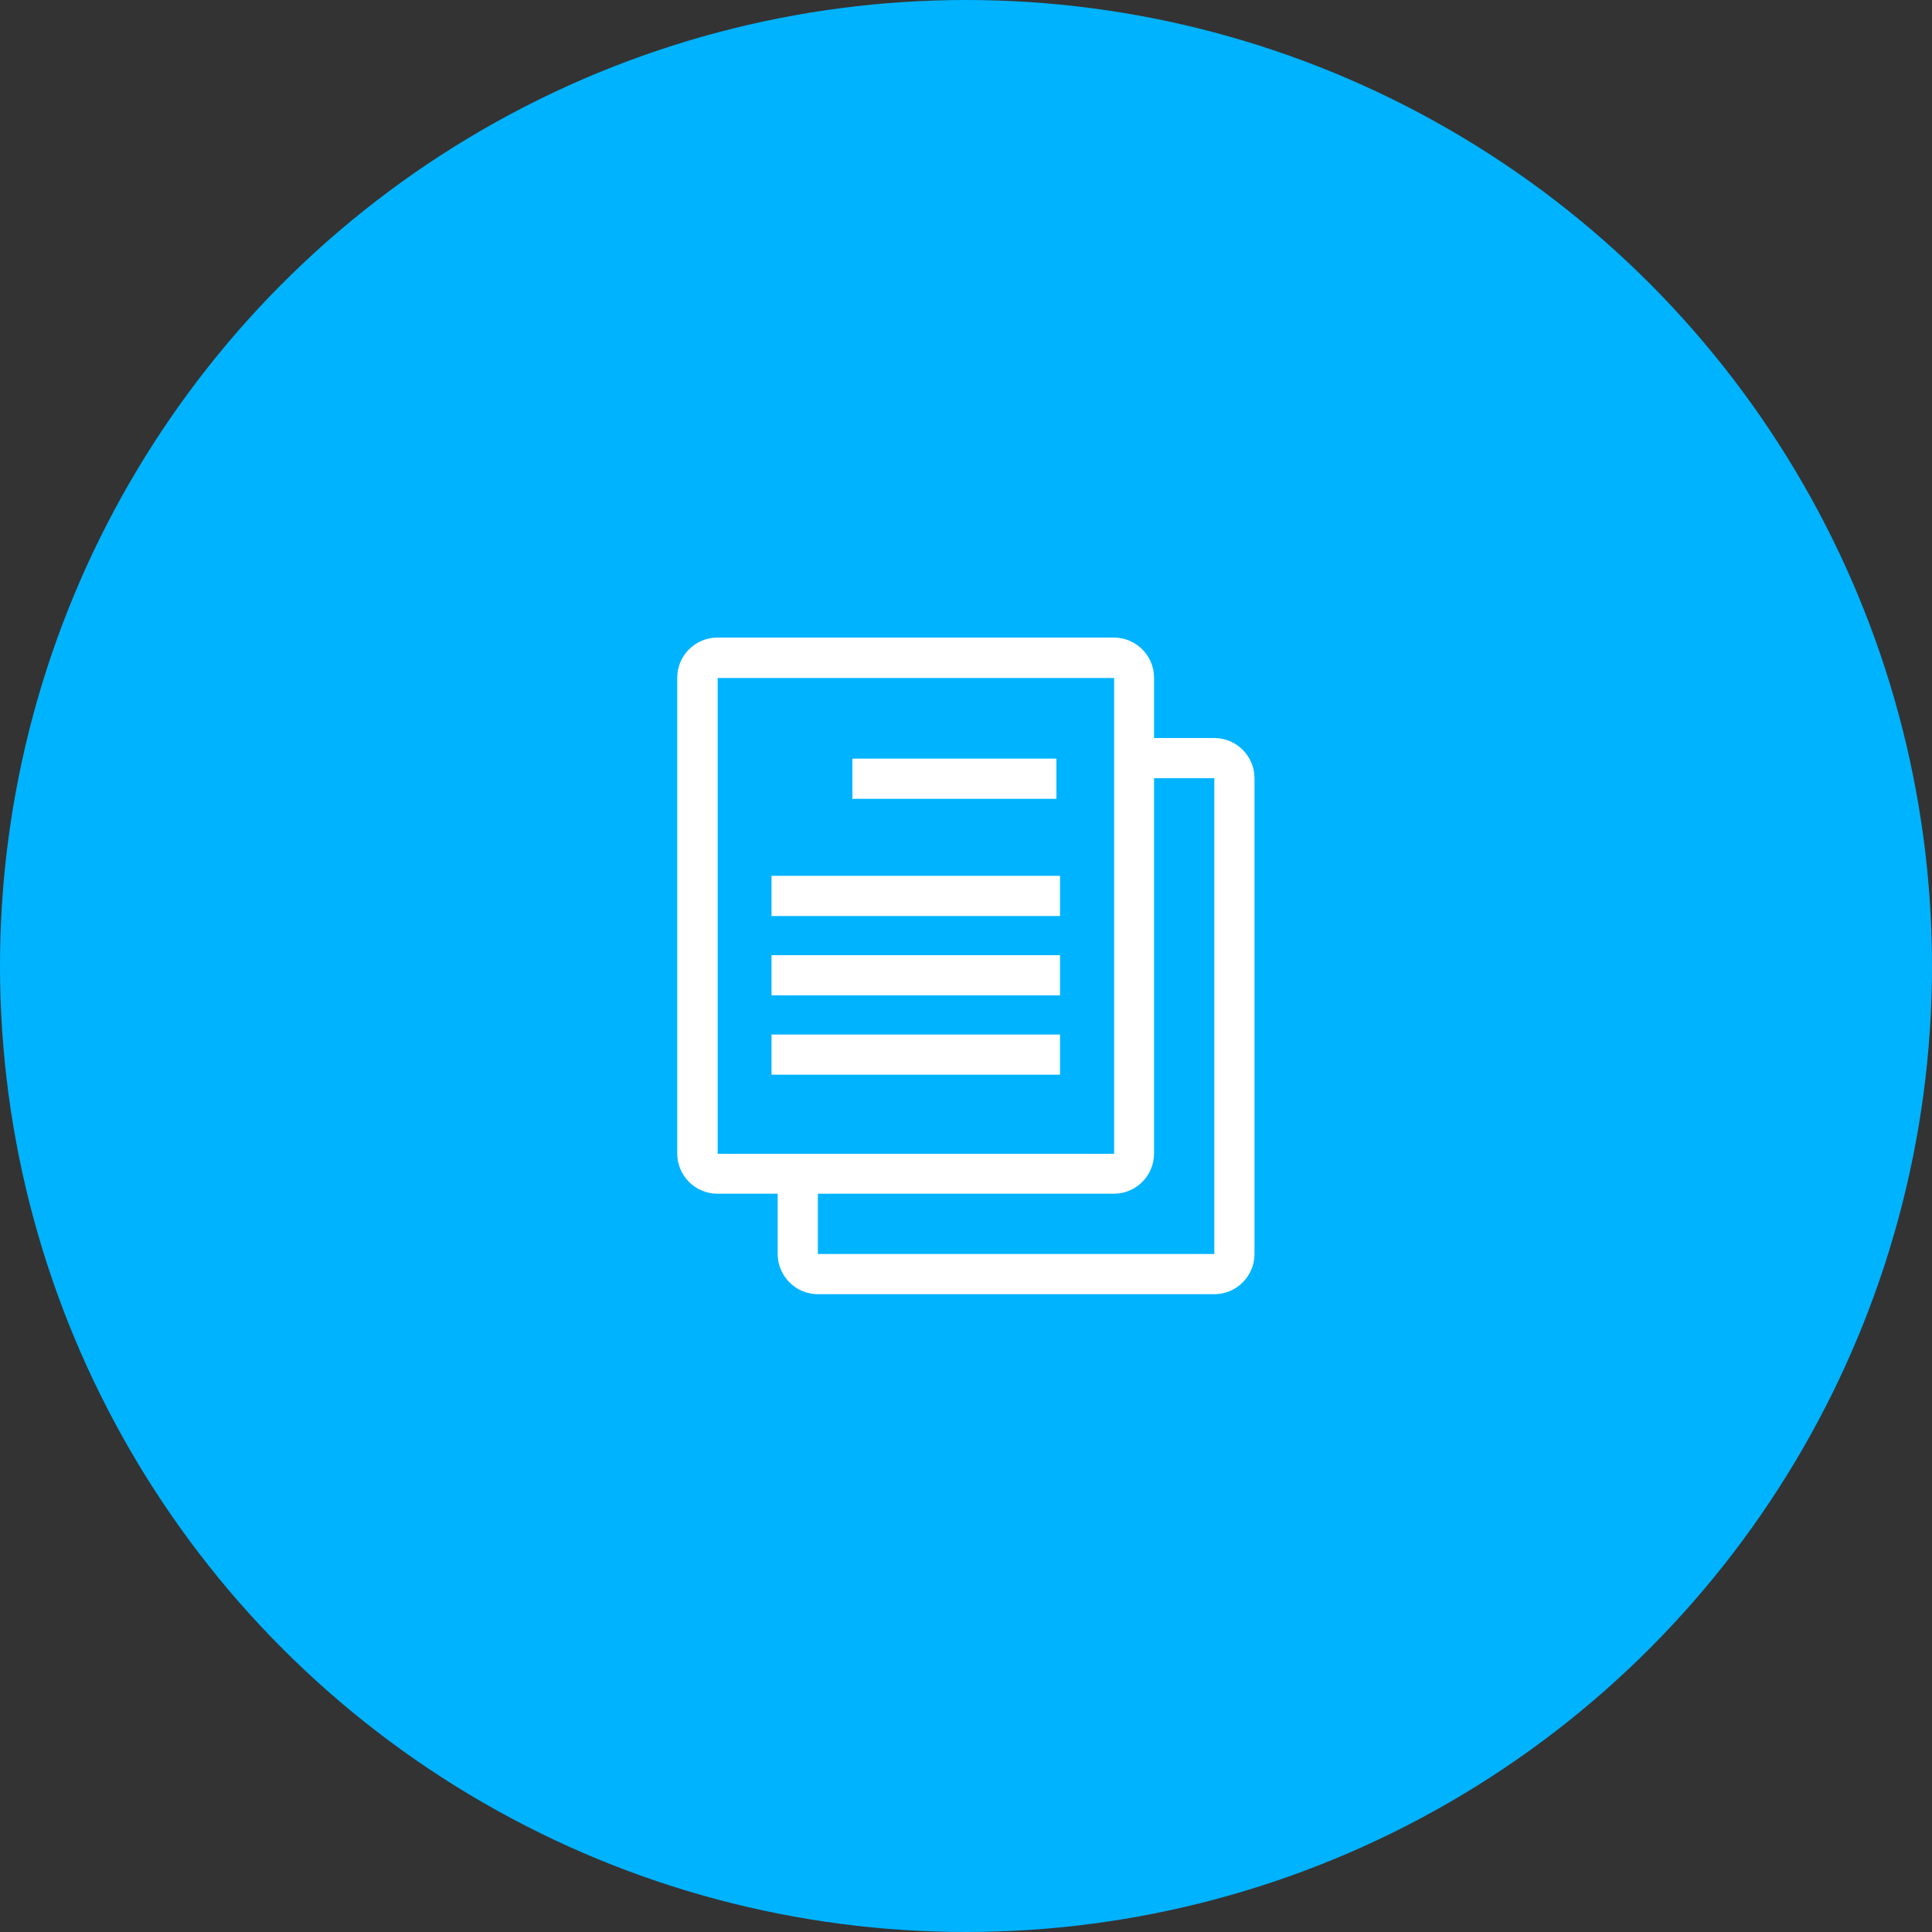 <?xml version="1.0" encoding="UTF-8"?>
<svg id="Layer_2" xmlns="http://www.w3.org/2000/svg" viewBox="0 0 75 75">
  <rect x="0" y="0" width="75" height="75" fill="#333333" stroke="none"/>
  <defs>
    <style>
      .cls-1 {
        fill: #00b3ff;
      }

      .cls-2 {
        fill: #fff;
      }
    </style>
  </defs>
  <circle class="cls-1" cx="37.5" cy="37.5" r="37.5"/>
  <g>
    <path class="cls-2" d="M47.14,28.65h-2.34v-2.34c0-.86-.7-1.56-1.56-1.56h-15.39c-.86,0-1.56.7-1.56,1.56v18.47c0,.86.7,1.56,1.56,1.56h2.34v2.34c0,.86.7,1.56,1.56,1.56h15.39c.86,0,1.56-.7,1.56-1.56v-18.47c0-.86-.7-1.56-1.56-1.56ZM27.86,26.32h15.39v18.47s-15.39,0-15.39,0v-18.47ZM47.14,48.68h-15.39v-2.34h11.49c.86,0,1.56-.7,1.56-1.56v-14.57h2.34v18.47Z"/>
    <rect class="cls-2" x="33.09" y="29.45" width="7.92" height="1.56"/>
    <rect class="cls-2" x="29.95" y="34" width="11.2" height="1.56"/>
    <rect class="cls-2" x="29.95" y="37.08" width="11.2" height="1.56"/>
    <rect class="cls-2" x="29.95" y="40.16" width="11.2" height="1.56"/>
  </g>
</svg>